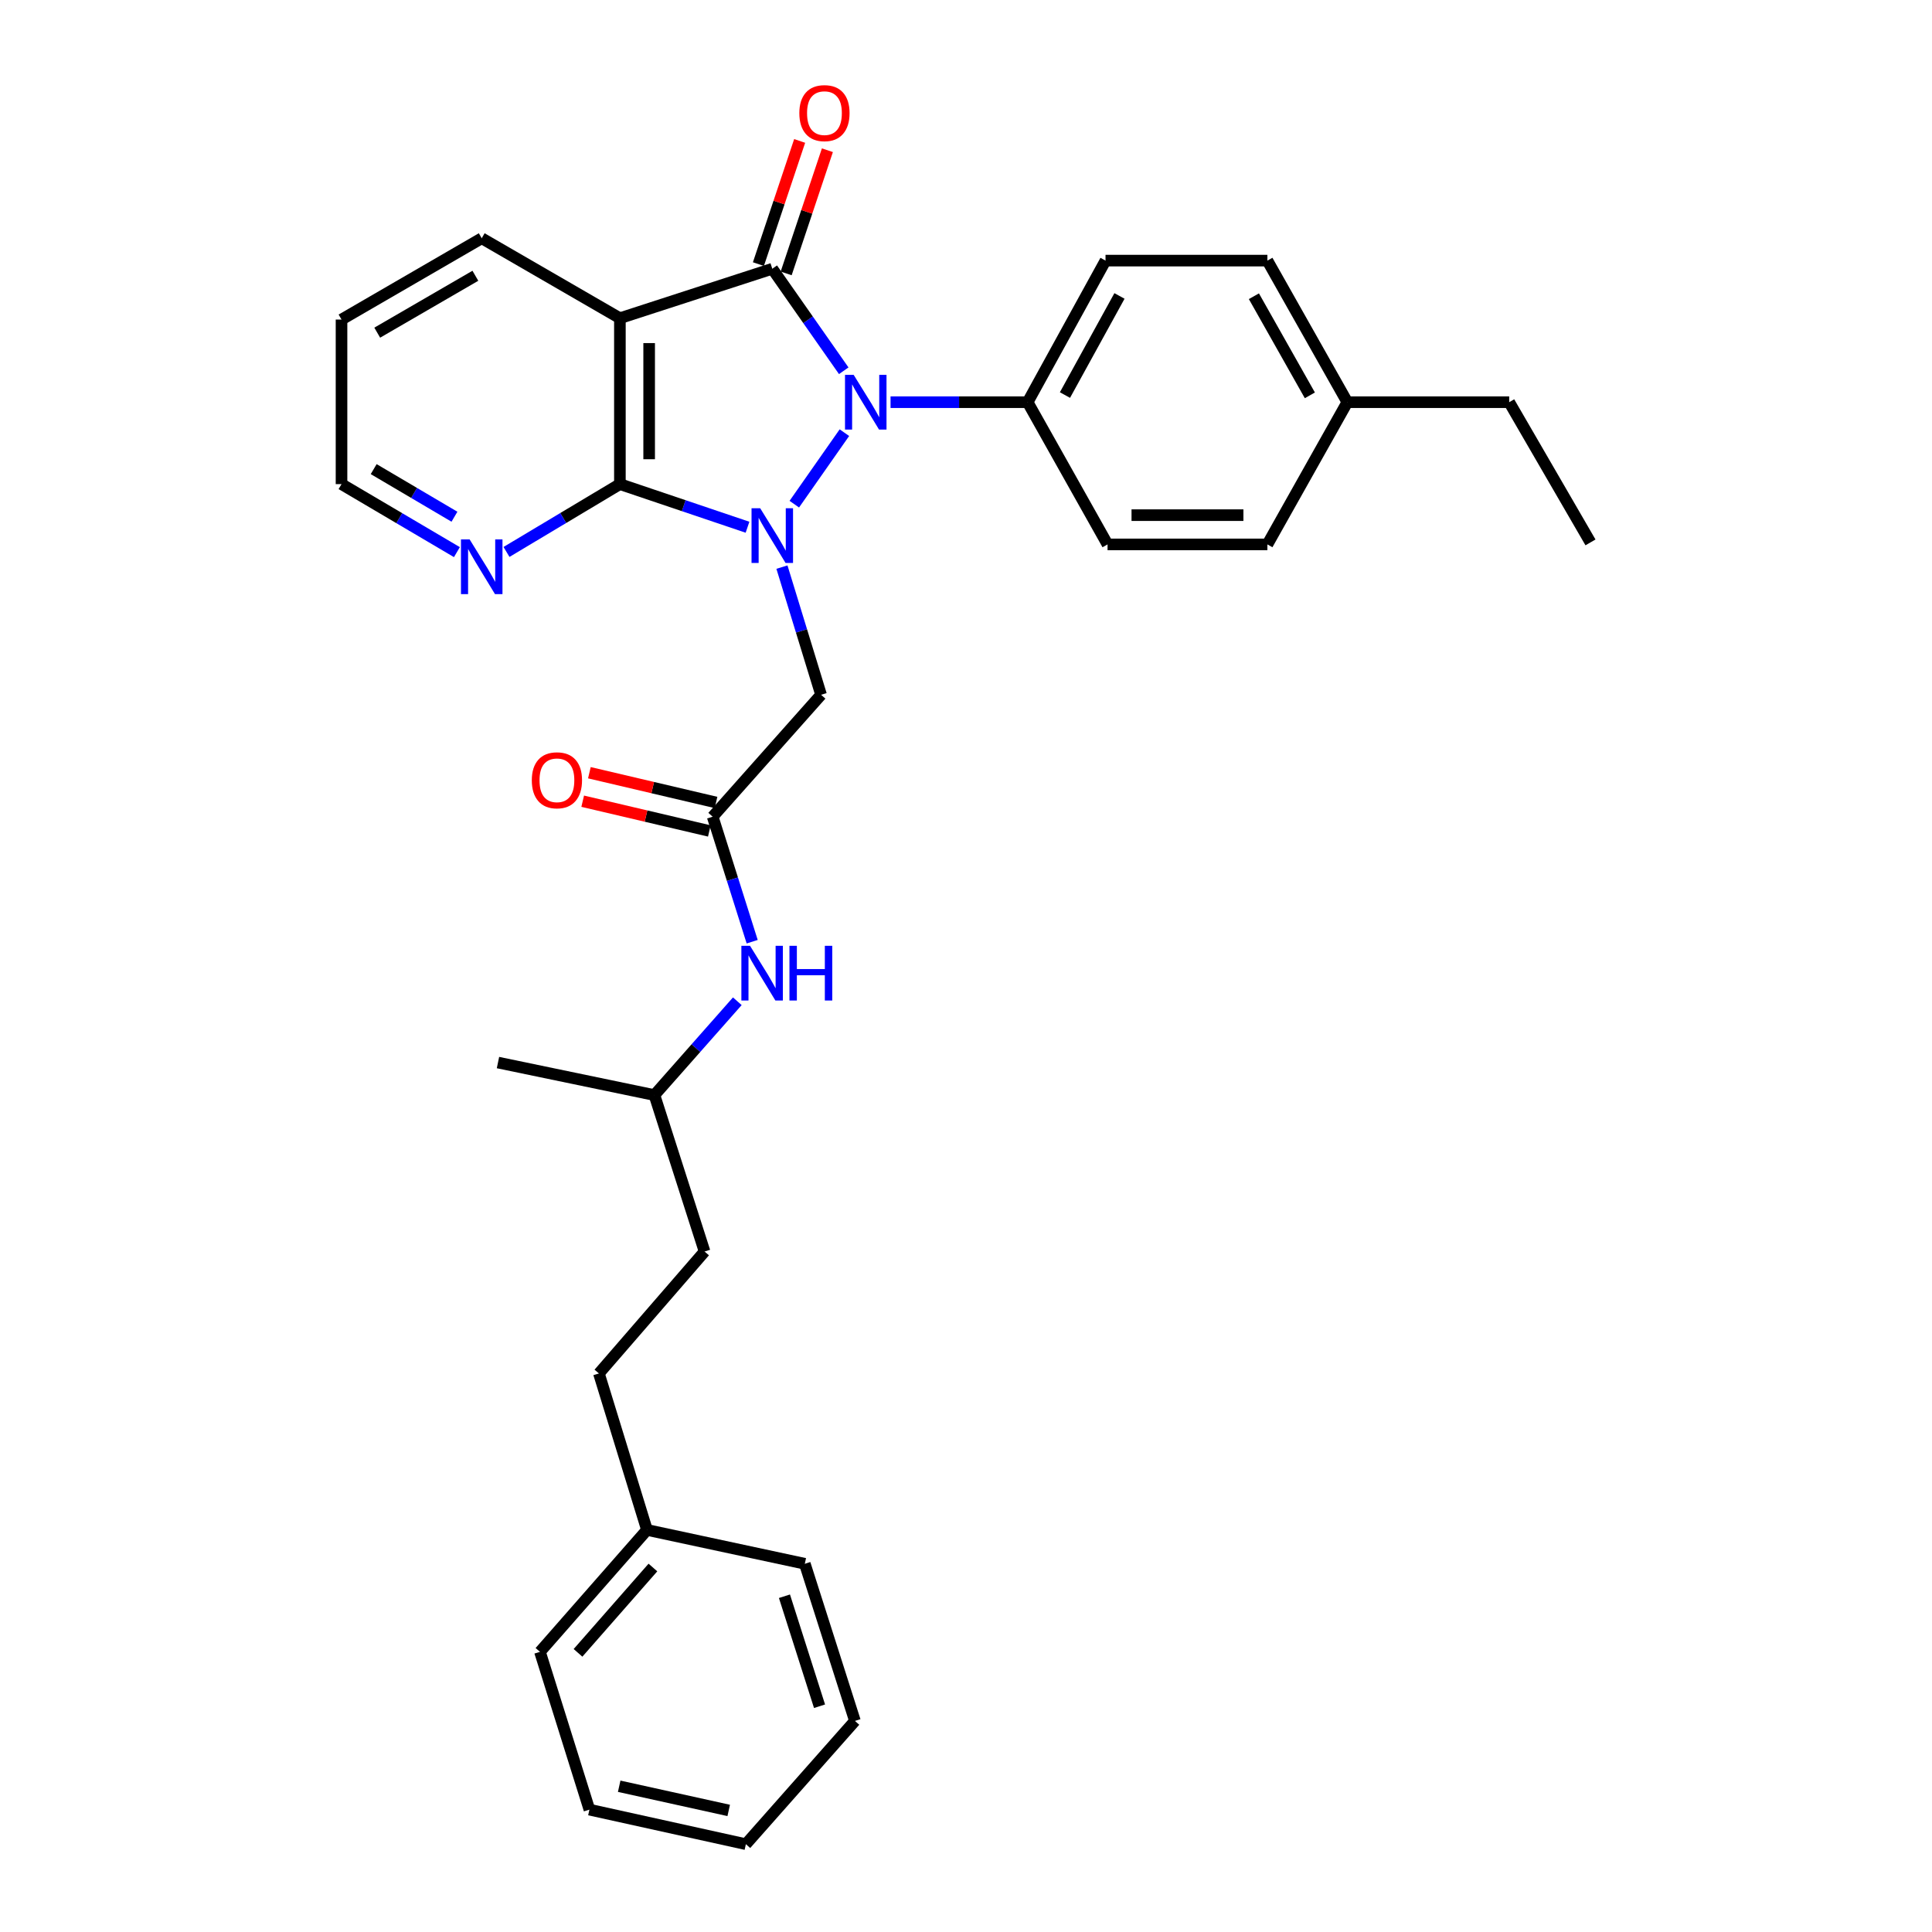 <?xml version='1.0' encoding='iso-8859-1'?>
<svg version='1.1' baseProfile='full'
              xmlns='http://www.w3.org/2000/svg'
                      xmlns:rdkit='http://www.rdkit.org/xml'
                      xmlns:xlink='http://www.w3.org/1999/xlink'
                  xml:space='preserve'
width='1000px' height='1000px' viewBox='0 0 1000 1000'>
<!-- END OF HEADER -->
<rect style='opacity:1.0;fill:#FFFFFF;stroke:none' width='1000' height='1000' x='0' y='0'> </rect>
<path class='bond-0' d='M 411.132,260.958 L 437.063,223.946' style='fill:none;fill-rule:evenodd;stroke:#0000FF;stroke-width:6px;stroke-linecap:butt;stroke-linejoin:miter;stroke-opacity:1' />
<path class='bond-2' d='M 386.913,272.895 L 353.884,261.737' style='fill:none;fill-rule:evenodd;stroke:#0000FF;stroke-width:6px;stroke-linecap:butt;stroke-linejoin:miter;stroke-opacity:1' />
<path class='bond-2' d='M 353.884,261.737 L 320.856,250.58' style='fill:none;fill-rule:evenodd;stroke:#000000;stroke-width:6px;stroke-linecap:butt;stroke-linejoin:miter;stroke-opacity:1' />
<path class='bond-4' d='M 404.733,293.541 L 414.858,326.581' style='fill:none;fill-rule:evenodd;stroke:#0000FF;stroke-width:6px;stroke-linecap:butt;stroke-linejoin:miter;stroke-opacity:1' />
<path class='bond-4' d='M 414.858,326.581 L 424.983,359.621' style='fill:none;fill-rule:evenodd;stroke:#000000;stroke-width:6px;stroke-linecap:butt;stroke-linejoin:miter;stroke-opacity:1' />
<path class='bond-1' d='M 436.718,191.907 L 418.226,165.507' style='fill:none;fill-rule:evenodd;stroke:#0000FF;stroke-width:6px;stroke-linecap:butt;stroke-linejoin:miter;stroke-opacity:1' />
<path class='bond-1' d='M 418.226,165.507 L 399.734,139.107' style='fill:none;fill-rule:evenodd;stroke:#000000;stroke-width:6px;stroke-linecap:butt;stroke-linejoin:miter;stroke-opacity:1' />
<path class='bond-6' d='M 460.948,208.175 L 496.426,208.175' style='fill:none;fill-rule:evenodd;stroke:#0000FF;stroke-width:6px;stroke-linecap:butt;stroke-linejoin:miter;stroke-opacity:1' />
<path class='bond-6' d='M 496.426,208.175 L 531.905,208.175' style='fill:none;fill-rule:evenodd;stroke:#000000;stroke-width:6px;stroke-linecap:butt;stroke-linejoin:miter;stroke-opacity:1' />
<path class='bond-8' d='M 406.915,141.511 L 417.587,109.636' style='fill:none;fill-rule:evenodd;stroke:#000000;stroke-width:6px;stroke-linecap:butt;stroke-linejoin:miter;stroke-opacity:1' />
<path class='bond-8' d='M 417.587,109.636 L 428.26,77.76' style='fill:none;fill-rule:evenodd;stroke:#FF0000;stroke-width:6px;stroke-linecap:butt;stroke-linejoin:miter;stroke-opacity:1' />
<path class='bond-8' d='M 392.553,136.703 L 403.226,104.827' style='fill:none;fill-rule:evenodd;stroke:#000000;stroke-width:6px;stroke-linecap:butt;stroke-linejoin:miter;stroke-opacity:1' />
<path class='bond-8' d='M 403.226,104.827 L 413.899,72.952' style='fill:none;fill-rule:evenodd;stroke:#FF0000;stroke-width:6px;stroke-linecap:butt;stroke-linejoin:miter;stroke-opacity:1' />
<path class='bond-31' d='M 399.734,139.107 L 320.856,164.701' style='fill:none;fill-rule:evenodd;stroke:#000000;stroke-width:6px;stroke-linecap:butt;stroke-linejoin:miter;stroke-opacity:1' />
<path class='bond-3' d='M 320.856,250.58 L 320.856,164.701' style='fill:none;fill-rule:evenodd;stroke:#000000;stroke-width:6px;stroke-linecap:butt;stroke-linejoin:miter;stroke-opacity:1' />
<path class='bond-3' d='M 336,237.698 L 336,177.583' style='fill:none;fill-rule:evenodd;stroke:#000000;stroke-width:6px;stroke-linecap:butt;stroke-linejoin:miter;stroke-opacity:1' />
<path class='bond-7' d='M 320.856,250.58 L 291.509,268.133' style='fill:none;fill-rule:evenodd;stroke:#000000;stroke-width:6px;stroke-linecap:butt;stroke-linejoin:miter;stroke-opacity:1' />
<path class='bond-7' d='M 291.509,268.133 L 262.163,285.685' style='fill:none;fill-rule:evenodd;stroke:#0000FF;stroke-width:6px;stroke-linecap:butt;stroke-linejoin:miter;stroke-opacity:1' />
<path class='bond-13' d='M 320.856,164.701 L 249.339,123.323' style='fill:none;fill-rule:evenodd;stroke:#000000;stroke-width:6px;stroke-linecap:butt;stroke-linejoin:miter;stroke-opacity:1' />
<path class='bond-5' d='M 424.983,359.621 L 368.881,422.724' style='fill:none;fill-rule:evenodd;stroke:#000000;stroke-width:6px;stroke-linecap:butt;stroke-linejoin:miter;stroke-opacity:1' />
<path class='bond-9' d='M 368.881,422.724 L 379.105,455.073' style='fill:none;fill-rule:evenodd;stroke:#000000;stroke-width:6px;stroke-linecap:butt;stroke-linejoin:miter;stroke-opacity:1' />
<path class='bond-9' d='M 379.105,455.073 L 389.329,487.423' style='fill:none;fill-rule:evenodd;stroke:#0000FF;stroke-width:6px;stroke-linecap:butt;stroke-linejoin:miter;stroke-opacity:1' />
<path class='bond-10' d='M 370.612,415.352 L 337.837,407.656' style='fill:none;fill-rule:evenodd;stroke:#000000;stroke-width:6px;stroke-linecap:butt;stroke-linejoin:miter;stroke-opacity:1' />
<path class='bond-10' d='M 337.837,407.656 L 305.062,399.96' style='fill:none;fill-rule:evenodd;stroke:#FF0000;stroke-width:6px;stroke-linecap:butt;stroke-linejoin:miter;stroke-opacity:1' />
<path class='bond-10' d='M 367.15,430.096 L 334.375,422.4' style='fill:none;fill-rule:evenodd;stroke:#000000;stroke-width:6px;stroke-linecap:butt;stroke-linejoin:miter;stroke-opacity:1' />
<path class='bond-10' d='M 334.375,422.4 L 301.6,414.704' style='fill:none;fill-rule:evenodd;stroke:#FF0000;stroke-width:6px;stroke-linecap:butt;stroke-linejoin:miter;stroke-opacity:1' />
<path class='bond-11' d='M 531.905,208.175 L 572.215,134.892' style='fill:none;fill-rule:evenodd;stroke:#000000;stroke-width:6px;stroke-linecap:butt;stroke-linejoin:miter;stroke-opacity:1' />
<path class='bond-11' d='M 551.221,204.482 L 579.438,153.183' style='fill:none;fill-rule:evenodd;stroke:#000000;stroke-width:6px;stroke-linecap:butt;stroke-linejoin:miter;stroke-opacity:1' />
<path class='bond-12' d='M 531.905,208.175 L 573.266,281.786' style='fill:none;fill-rule:evenodd;stroke:#000000;stroke-width:6px;stroke-linecap:butt;stroke-linejoin:miter;stroke-opacity:1' />
<path class='bond-21' d='M 236.493,285.783 L 206.632,268.182' style='fill:none;fill-rule:evenodd;stroke:#0000FF;stroke-width:6px;stroke-linecap:butt;stroke-linejoin:miter;stroke-opacity:1' />
<path class='bond-21' d='M 206.632,268.182 L 176.771,250.58' style='fill:none;fill-rule:evenodd;stroke:#000000;stroke-width:6px;stroke-linecap:butt;stroke-linejoin:miter;stroke-opacity:1' />
<path class='bond-21' d='M 235.225,267.456 L 214.323,255.135' style='fill:none;fill-rule:evenodd;stroke:#0000FF;stroke-width:6px;stroke-linecap:butt;stroke-linejoin:miter;stroke-opacity:1' />
<path class='bond-21' d='M 214.323,255.135 L 193.42,242.814' style='fill:none;fill-rule:evenodd;stroke:#000000;stroke-width:6px;stroke-linecap:butt;stroke-linejoin:miter;stroke-opacity:1' />
<path class='bond-20' d='M 381.631,518.247 L 360.183,542.528' style='fill:none;fill-rule:evenodd;stroke:#0000FF;stroke-width:6px;stroke-linecap:butt;stroke-linejoin:miter;stroke-opacity:1' />
<path class='bond-20' d='M 360.183,542.528 L 338.735,566.809' style='fill:none;fill-rule:evenodd;stroke:#000000;stroke-width:6px;stroke-linecap:butt;stroke-linejoin:miter;stroke-opacity:1' />
<path class='bond-14' d='M 572.215,134.892 L 655.998,134.892' style='fill:none;fill-rule:evenodd;stroke:#000000;stroke-width:6px;stroke-linecap:butt;stroke-linejoin:miter;stroke-opacity:1' />
<path class='bond-15' d='M 573.266,281.786 L 655.998,281.786' style='fill:none;fill-rule:evenodd;stroke:#000000;stroke-width:6px;stroke-linecap:butt;stroke-linejoin:miter;stroke-opacity:1' />
<path class='bond-15' d='M 585.676,266.642 L 643.589,266.642' style='fill:none;fill-rule:evenodd;stroke:#000000;stroke-width:6px;stroke-linecap:butt;stroke-linejoin:miter;stroke-opacity:1' />
<path class='bond-32' d='M 249.339,123.323 L 176.771,165.4' style='fill:none;fill-rule:evenodd;stroke:#000000;stroke-width:6px;stroke-linecap:butt;stroke-linejoin:miter;stroke-opacity:1' />
<path class='bond-32' d='M 246.051,142.736 L 195.253,172.19' style='fill:none;fill-rule:evenodd;stroke:#000000;stroke-width:6px;stroke-linecap:butt;stroke-linejoin:miter;stroke-opacity:1' />
<path class='bond-33' d='M 655.998,134.892 L 697.377,208.175' style='fill:none;fill-rule:evenodd;stroke:#000000;stroke-width:6px;stroke-linecap:butt;stroke-linejoin:miter;stroke-opacity:1' />
<path class='bond-33' d='M 649.017,153.33 L 677.982,204.629' style='fill:none;fill-rule:evenodd;stroke:#000000;stroke-width:6px;stroke-linecap:butt;stroke-linejoin:miter;stroke-opacity:1' />
<path class='bond-16' d='M 655.998,281.786 L 697.377,208.175' style='fill:none;fill-rule:evenodd;stroke:#000000;stroke-width:6px;stroke-linecap:butt;stroke-linejoin:miter;stroke-opacity:1' />
<path class='bond-22' d='M 697.377,208.175 L 781.16,208.175' style='fill:none;fill-rule:evenodd;stroke:#000000;stroke-width:6px;stroke-linecap:butt;stroke-linejoin:miter;stroke-opacity:1' />
<path class='bond-17' d='M 309.994,710.893 L 364.683,647.791' style='fill:none;fill-rule:evenodd;stroke:#000000;stroke-width:6px;stroke-linecap:butt;stroke-linejoin:miter;stroke-opacity:1' />
<path class='bond-18' d='M 309.994,710.893 L 334.873,791.883' style='fill:none;fill-rule:evenodd;stroke:#000000;stroke-width:6px;stroke-linecap:butt;stroke-linejoin:miter;stroke-opacity:1' />
<path class='bond-23' d='M 334.873,791.883 L 279.485,854.986' style='fill:none;fill-rule:evenodd;stroke:#000000;stroke-width:6px;stroke-linecap:butt;stroke-linejoin:miter;stroke-opacity:1' />
<path class='bond-23' d='M 337.947,811.339 L 299.176,855.511' style='fill:none;fill-rule:evenodd;stroke:#000000;stroke-width:6px;stroke-linecap:butt;stroke-linejoin:miter;stroke-opacity:1' />
<path class='bond-24' d='M 334.873,791.883 L 416.57,809.409' style='fill:none;fill-rule:evenodd;stroke:#000000;stroke-width:6px;stroke-linecap:butt;stroke-linejoin:miter;stroke-opacity:1' />
<path class='bond-19' d='M 364.683,647.791 L 338.735,566.809' style='fill:none;fill-rule:evenodd;stroke:#000000;stroke-width:6px;stroke-linecap:butt;stroke-linejoin:miter;stroke-opacity:1' />
<path class='bond-26' d='M 338.735,566.809 L 257.753,549.981' style='fill:none;fill-rule:evenodd;stroke:#000000;stroke-width:6px;stroke-linecap:butt;stroke-linejoin:miter;stroke-opacity:1' />
<path class='bond-25' d='M 176.771,250.58 L 176.771,165.4' style='fill:none;fill-rule:evenodd;stroke:#000000;stroke-width:6px;stroke-linecap:butt;stroke-linejoin:miter;stroke-opacity:1' />
<path class='bond-27' d='M 781.16,208.175 L 823.229,280.743' style='fill:none;fill-rule:evenodd;stroke:#000000;stroke-width:6px;stroke-linecap:butt;stroke-linejoin:miter;stroke-opacity:1' />
<path class='bond-28' d='M 279.485,854.986 L 305.08,936.666' style='fill:none;fill-rule:evenodd;stroke:#000000;stroke-width:6px;stroke-linecap:butt;stroke-linejoin:miter;stroke-opacity:1' />
<path class='bond-29' d='M 416.57,809.409 L 442.509,890.744' style='fill:none;fill-rule:evenodd;stroke:#000000;stroke-width:6px;stroke-linecap:butt;stroke-linejoin:miter;stroke-opacity:1' />
<path class='bond-29' d='M 406.032,826.211 L 424.19,883.146' style='fill:none;fill-rule:evenodd;stroke:#000000;stroke-width:6px;stroke-linecap:butt;stroke-linejoin:miter;stroke-opacity:1' />
<path class='bond-34' d='M 305.08,936.666 L 386.062,954.545' style='fill:none;fill-rule:evenodd;stroke:#000000;stroke-width:6px;stroke-linecap:butt;stroke-linejoin:miter;stroke-opacity:1' />
<path class='bond-34' d='M 320.492,924.56 L 377.179,937.075' style='fill:none;fill-rule:evenodd;stroke:#000000;stroke-width:6px;stroke-linecap:butt;stroke-linejoin:miter;stroke-opacity:1' />
<path class='bond-30' d='M 442.509,890.744 L 386.062,954.545' style='fill:none;fill-rule:evenodd;stroke:#000000;stroke-width:6px;stroke-linecap:butt;stroke-linejoin:miter;stroke-opacity:1' />
<path  class='atom-0' d='M 393.474 263.066
L 402.754 278.066
Q 403.674 279.546, 405.154 282.226
Q 406.634 284.906, 406.714 285.066
L 406.714 263.066
L 410.474 263.066
L 410.474 291.386
L 406.594 291.386
L 396.634 274.986
Q 395.474 273.066, 394.234 270.866
Q 393.034 268.666, 392.674 267.986
L 392.674 291.386
L 388.994 291.386
L 388.994 263.066
L 393.474 263.066
' fill='#0000FF'/>
<path  class='atom-1' d='M 441.853 194.015
L 451.133 209.015
Q 452.053 210.495, 453.533 213.175
Q 455.013 215.855, 455.093 216.015
L 455.093 194.015
L 458.853 194.015
L 458.853 222.335
L 454.973 222.335
L 445.013 205.935
Q 443.853 204.015, 442.613 201.815
Q 441.413 199.615, 441.053 198.935
L 441.053 222.335
L 437.373 222.335
L 437.373 194.015
L 441.853 194.015
' fill='#0000FF'/>
<path  class='atom-8' d='M 243.079 279.195
L 252.359 294.195
Q 253.279 295.675, 254.759 298.355
Q 256.239 301.035, 256.319 301.195
L 256.319 279.195
L 260.079 279.195
L 260.079 307.515
L 256.199 307.515
L 246.239 291.115
Q 245.079 289.195, 243.839 286.995
Q 242.639 284.795, 242.279 284.115
L 242.279 307.515
L 238.599 307.515
L 238.599 279.195
L 243.079 279.195
' fill='#0000FF'/>
<path  class='atom-9' d='M 413.734 58.55
Q 413.734 51.75, 417.094 47.95
Q 420.454 44.15, 426.734 44.15
Q 433.014 44.15, 436.374 47.95
Q 439.734 51.75, 439.734 58.55
Q 439.734 65.43, 436.334 69.35
Q 432.934 73.23, 426.734 73.23
Q 420.494 73.23, 417.094 69.35
Q 413.734 65.47, 413.734 58.55
M 426.734 70.03
Q 431.054 70.03, 433.374 67.15
Q 435.734 64.23, 435.734 58.55
Q 435.734 52.99, 433.374 50.19
Q 431.054 47.35, 426.734 47.35
Q 422.414 47.35, 420.054 50.15
Q 417.734 52.95, 417.734 58.55
Q 417.734 64.27, 420.054 67.15
Q 422.414 70.03, 426.734 70.03
' fill='#FF0000'/>
<path  class='atom-10' d='M 388.215 489.546
L 397.495 504.546
Q 398.415 506.026, 399.895 508.706
Q 401.375 511.386, 401.455 511.546
L 401.455 489.546
L 405.215 489.546
L 405.215 517.866
L 401.335 517.866
L 391.375 501.466
Q 390.215 499.546, 388.975 497.346
Q 387.775 495.146, 387.415 494.466
L 387.415 517.866
L 383.735 517.866
L 383.735 489.546
L 388.215 489.546
' fill='#0000FF'/>
<path  class='atom-10' d='M 408.615 489.546
L 412.455 489.546
L 412.455 501.586
L 426.935 501.586
L 426.935 489.546
L 430.775 489.546
L 430.775 517.866
L 426.935 517.866
L 426.935 504.786
L 412.455 504.786
L 412.455 517.866
L 408.615 517.866
L 408.615 489.546
' fill='#0000FF'/>
<path  class='atom-11' d='M 275.261 403.873
Q 275.261 397.073, 278.621 393.273
Q 281.981 389.473, 288.261 389.473
Q 294.541 389.473, 297.901 393.273
Q 301.261 397.073, 301.261 403.873
Q 301.261 410.753, 297.861 414.673
Q 294.461 418.553, 288.261 418.553
Q 282.021 418.553, 278.621 414.673
Q 275.261 410.793, 275.261 403.873
M 288.261 415.353
Q 292.581 415.353, 294.901 412.473
Q 297.261 409.553, 297.261 403.873
Q 297.261 398.313, 294.901 395.513
Q 292.581 392.673, 288.261 392.673
Q 283.941 392.673, 281.581 395.473
Q 279.261 398.273, 279.261 403.873
Q 279.261 409.593, 281.581 412.473
Q 283.941 415.353, 288.261 415.353
' fill='#FF0000'/>
</svg>

